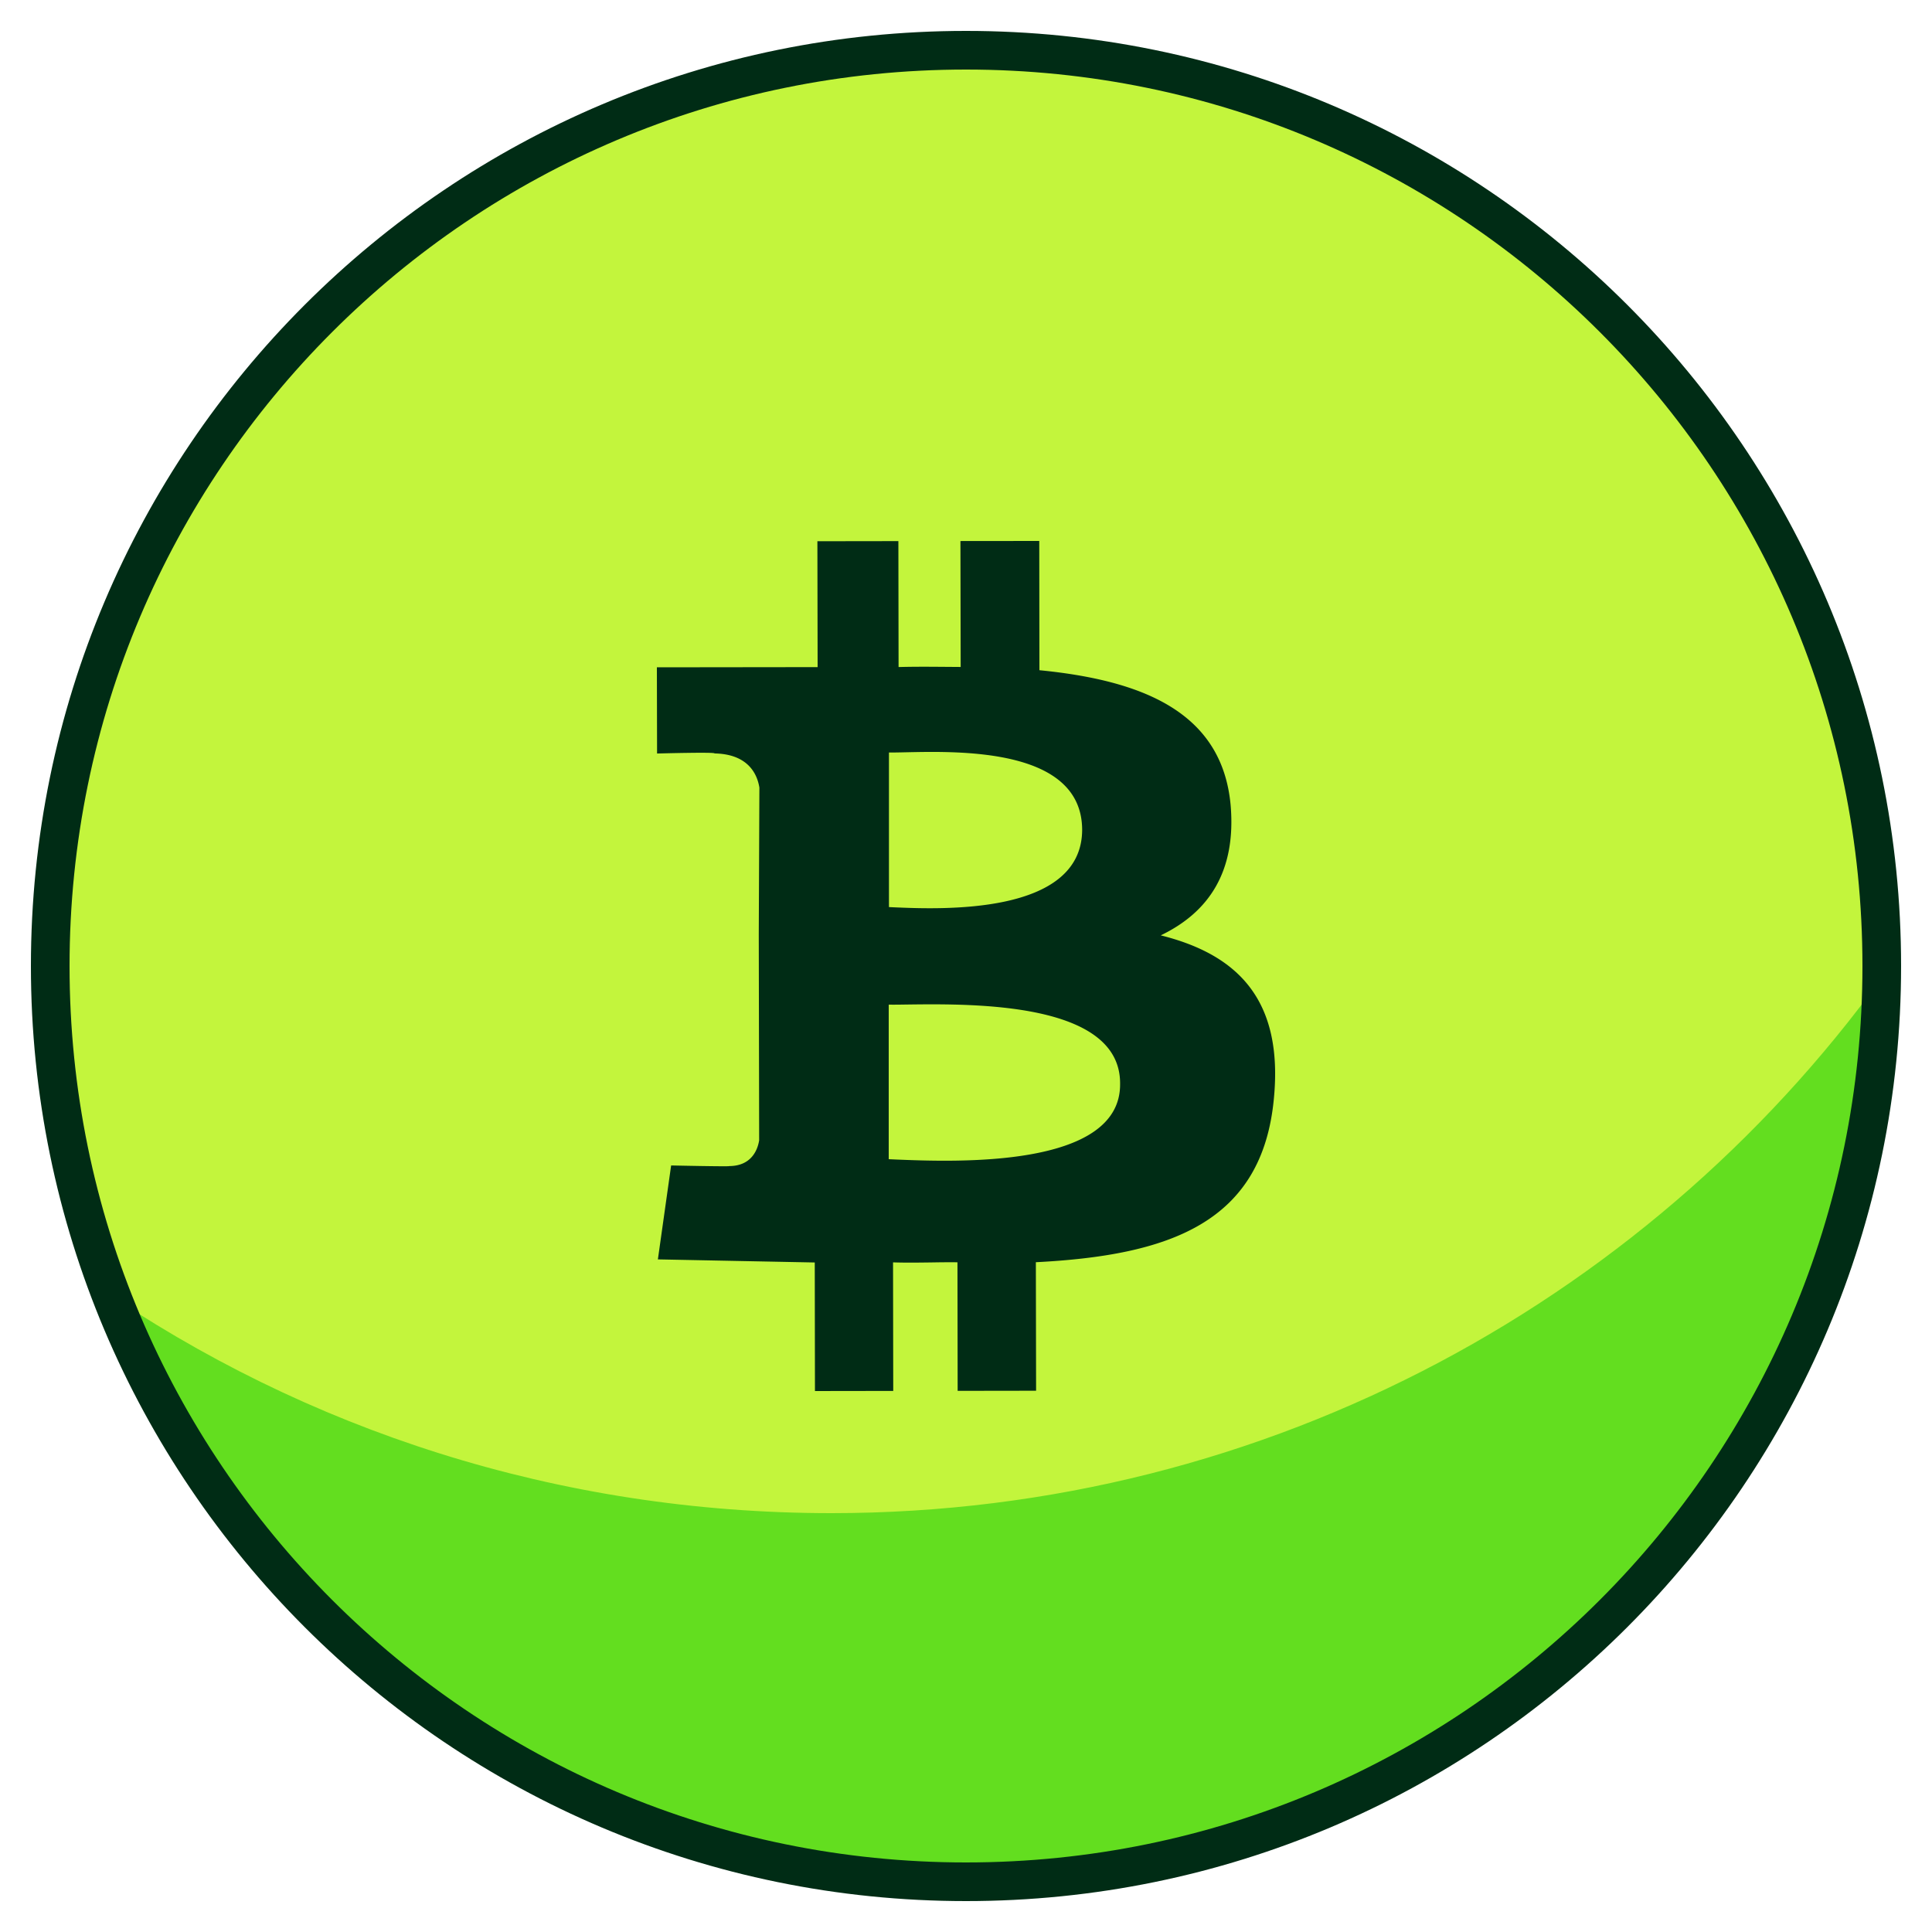 <svg xmlns="http://www.w3.org/2000/svg" width="50" height="50" fill="none"><path fill="#C3F53C" d="M25 48.7c13.09 0 23.7-10.61 23.7-23.7S38.09 1.3 25 1.3 1.3 11.91 1.3 25 11.91 48.7 25 48.7z"/><path fill="#63DE1F" d="M49 24.88V25c0 13.26-10.74 24-24 24-10.32 0-19.14-6.54-22.5-15.72 5.4 3.72 11.94 5.88 19.02 5.88 11.34 0 21.42-5.64 27.48-14.28z"/><path stroke="#002C15" stroke-miterlimit="10" d="M25 48.7c13.09 0 23.7-10.61 23.7-23.7S38.09 1.3 25 1.3 1.3 11.91 1.3 25 11.91 48.7 25 48.7z"/><path fill="#002C15" fill-rule="evenodd" d="M26.9 17.345c2.644.26 4.717 1.069 4.947 3.475.156 1.755-.584 2.799-1.807 3.387 1.975.493 3.176 1.652 2.928 4.223-.302 3.222-2.713 4.06-6.16 4.236l.006 3.326-2.03.003-.005-3.327c-.222-.003-.454 0-.692.004-.318.004-.646.009-.975-.002l.005 3.327-2.026.003-.005-3.327-4.06-.08.343-2.431s1.532.033 1.504.016c.564-.003.732-.404.774-.666l-.01-5.333.016-3.796c-.063-.395-.332-.87-1.162-.884.046-.04-1.486.002-1.486.002L17 17.27l4.16-.005-.006-3.258 2.096-.003.005 3.259c.405-.011.804-.008 1.207-.005l.4.003-.006-3.259 2.04-.002.004 3.344zm-3.894 6.13.103.005c1.233.054 4.891.213 4.897-2.005-.006-2.105-3.119-2.037-4.565-2.006-.171.004-.319.007-.435.006v4zm.173 6.533A63.074 63.074 0 0 0 23 30v-4c.129.002.29 0 .478-.003 1.71-.021 5.528-.069 5.51 2.054.019 2.196-4.29 2.019-5.81 1.957z" clip-rule="evenodd"/></svg>